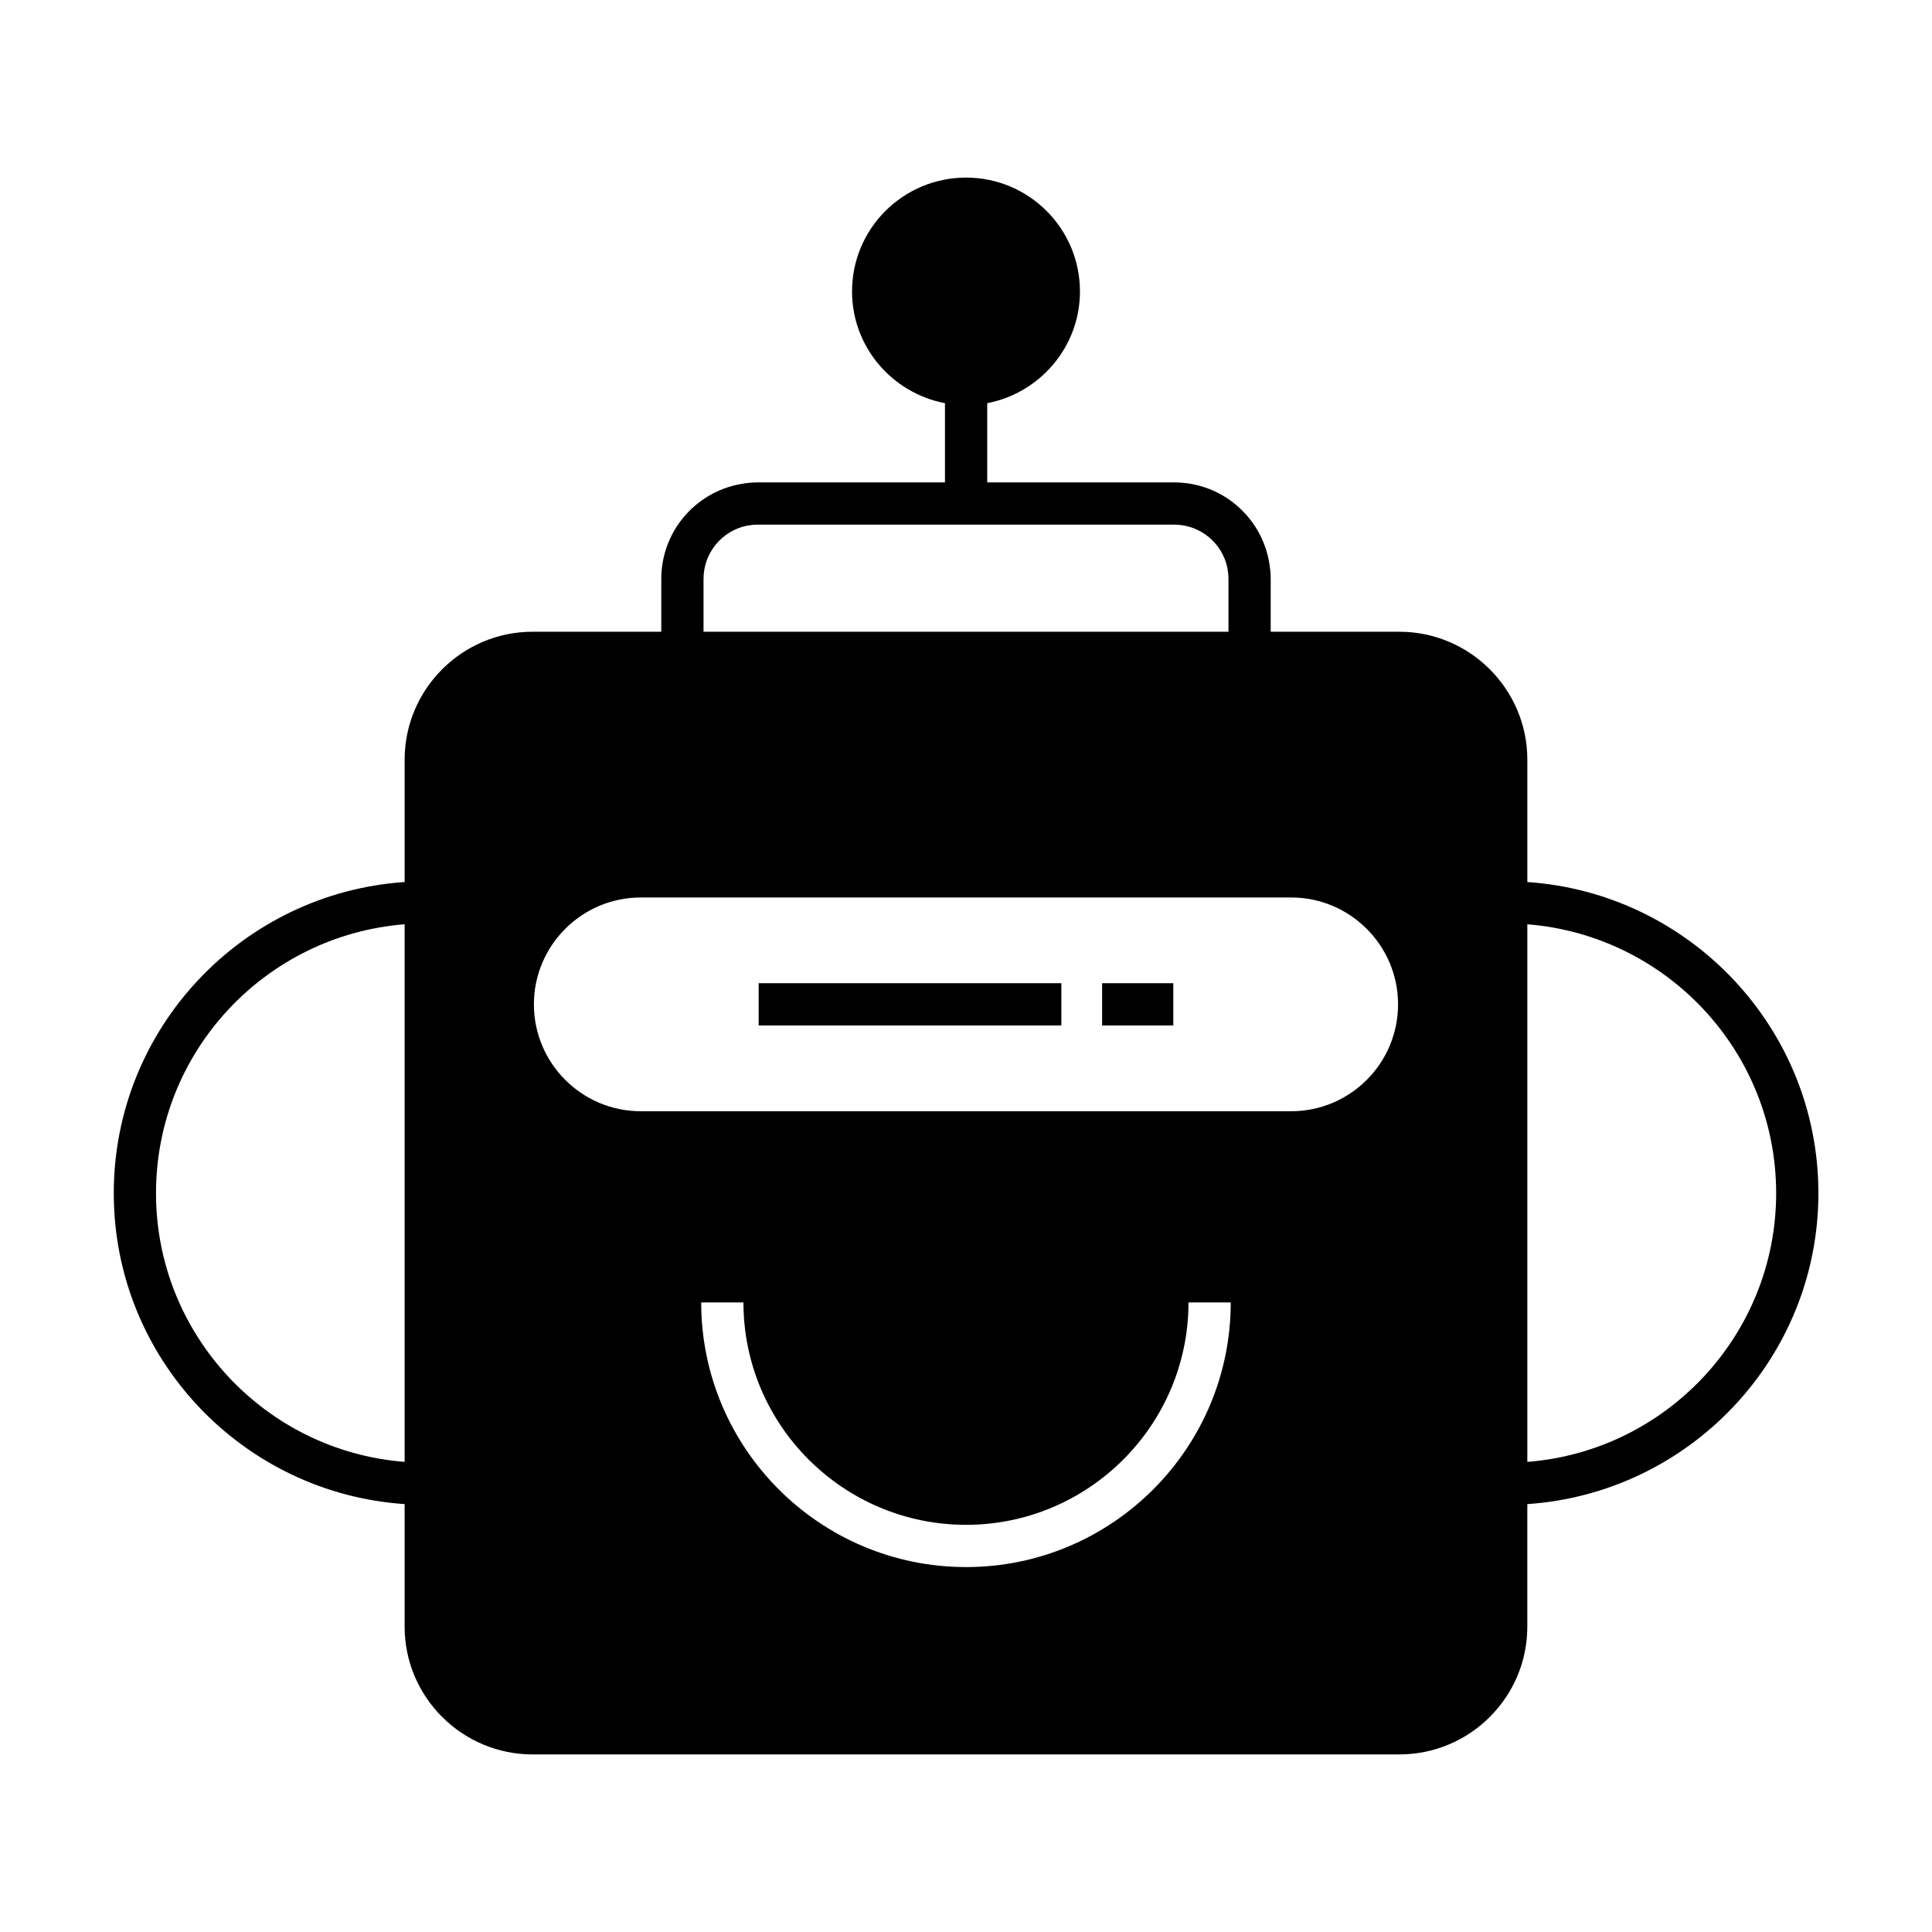 <?xml version="1.0" encoding="UTF-8"?>
<!-- Uploaded to: SVG Repo, www.svgrepo.com, Generator: SVG Repo Mixer Tools -->
<svg fill="#000000" width="800px" height="800px" version="1.1" viewBox="144 144 512 512" xmlns="http://www.w3.org/2000/svg">
 <g>
  <path d="m436.07 404.56h18.863v11.195h-18.863z"/>
  <path d="m345.05 404.56h80.219v11.195h-80.219z"/>
  <path d="m548.76 377.75v-32.41c0-18.695-15.227-33.922-33.922-33.922h-34.09v-13.996c0-1.566-0.168-3.137-0.449-4.644-2.184-11.922-12.594-20.938-25.133-20.938h-49.543v-20.992c13.938-2.688 24.574-14.891 24.574-29.613 0-16.68-13.547-30.172-30.172-30.172-16.68 0-30.227 13.492-30.227 30.172 0 14.723 10.637 26.926 24.629 29.613v20.992h-49.598c-1.566 0-3.137 0.168-4.644 0.449-11.922 2.184-20.938 12.594-20.938 25.133v13.996l-34.094-0.004c-18.695 0-33.922 15.227-33.922 33.922v32.41c-42.992 2.91-77.082 38.738-77.082 82.457s34.09 79.488 77.082 82.402v32.469c0 18.695 15.227 33.867 33.922 33.867h229.68c18.695 0 33.922-15.172 33.922-33.867v-32.469c42.992-2.91 77.141-38.68 77.141-82.402 0.004-43.715-34.145-79.543-77.137-82.453zm-297.53 153.66c-36.836-2.856-65.887-33.699-65.887-71.207 0-37.562 29.055-68.352 65.887-71.262zm79.211-233.99c0-6.941 4.926-12.762 11.477-14.105 0.953-0.168 1.902-0.281 2.91-0.281h110.34c6.941 0 12.762 4.926 14.105 11.477 0.168 0.953 0.281 1.902 0.281 2.91v13.996l-139.11-0.004zm69.582 261.87c-38.738 0-70.199-31.461-70.199-70.141h11.195c0 32.523 26.477 58.945 59 58.945 32.469 0 58.945-26.422 58.945-58.945h11.195c0.004 38.684-31.457 70.141-70.137 70.141zm86.152-120.8h-172.36c-15.617 0-28.324-12.707-28.324-28.324 0-15.617 12.707-28.324 28.324-28.324h172.36c15.617 0 28.324 12.707 28.324 28.324 0 15.617-12.707 28.324-28.324 28.324zm62.582 92.926v-142.47c36.836 2.91 65.941 33.699 65.941 71.262 0.004 37.508-29.105 68.352-65.941 71.207z"/>
 </g>
</svg>